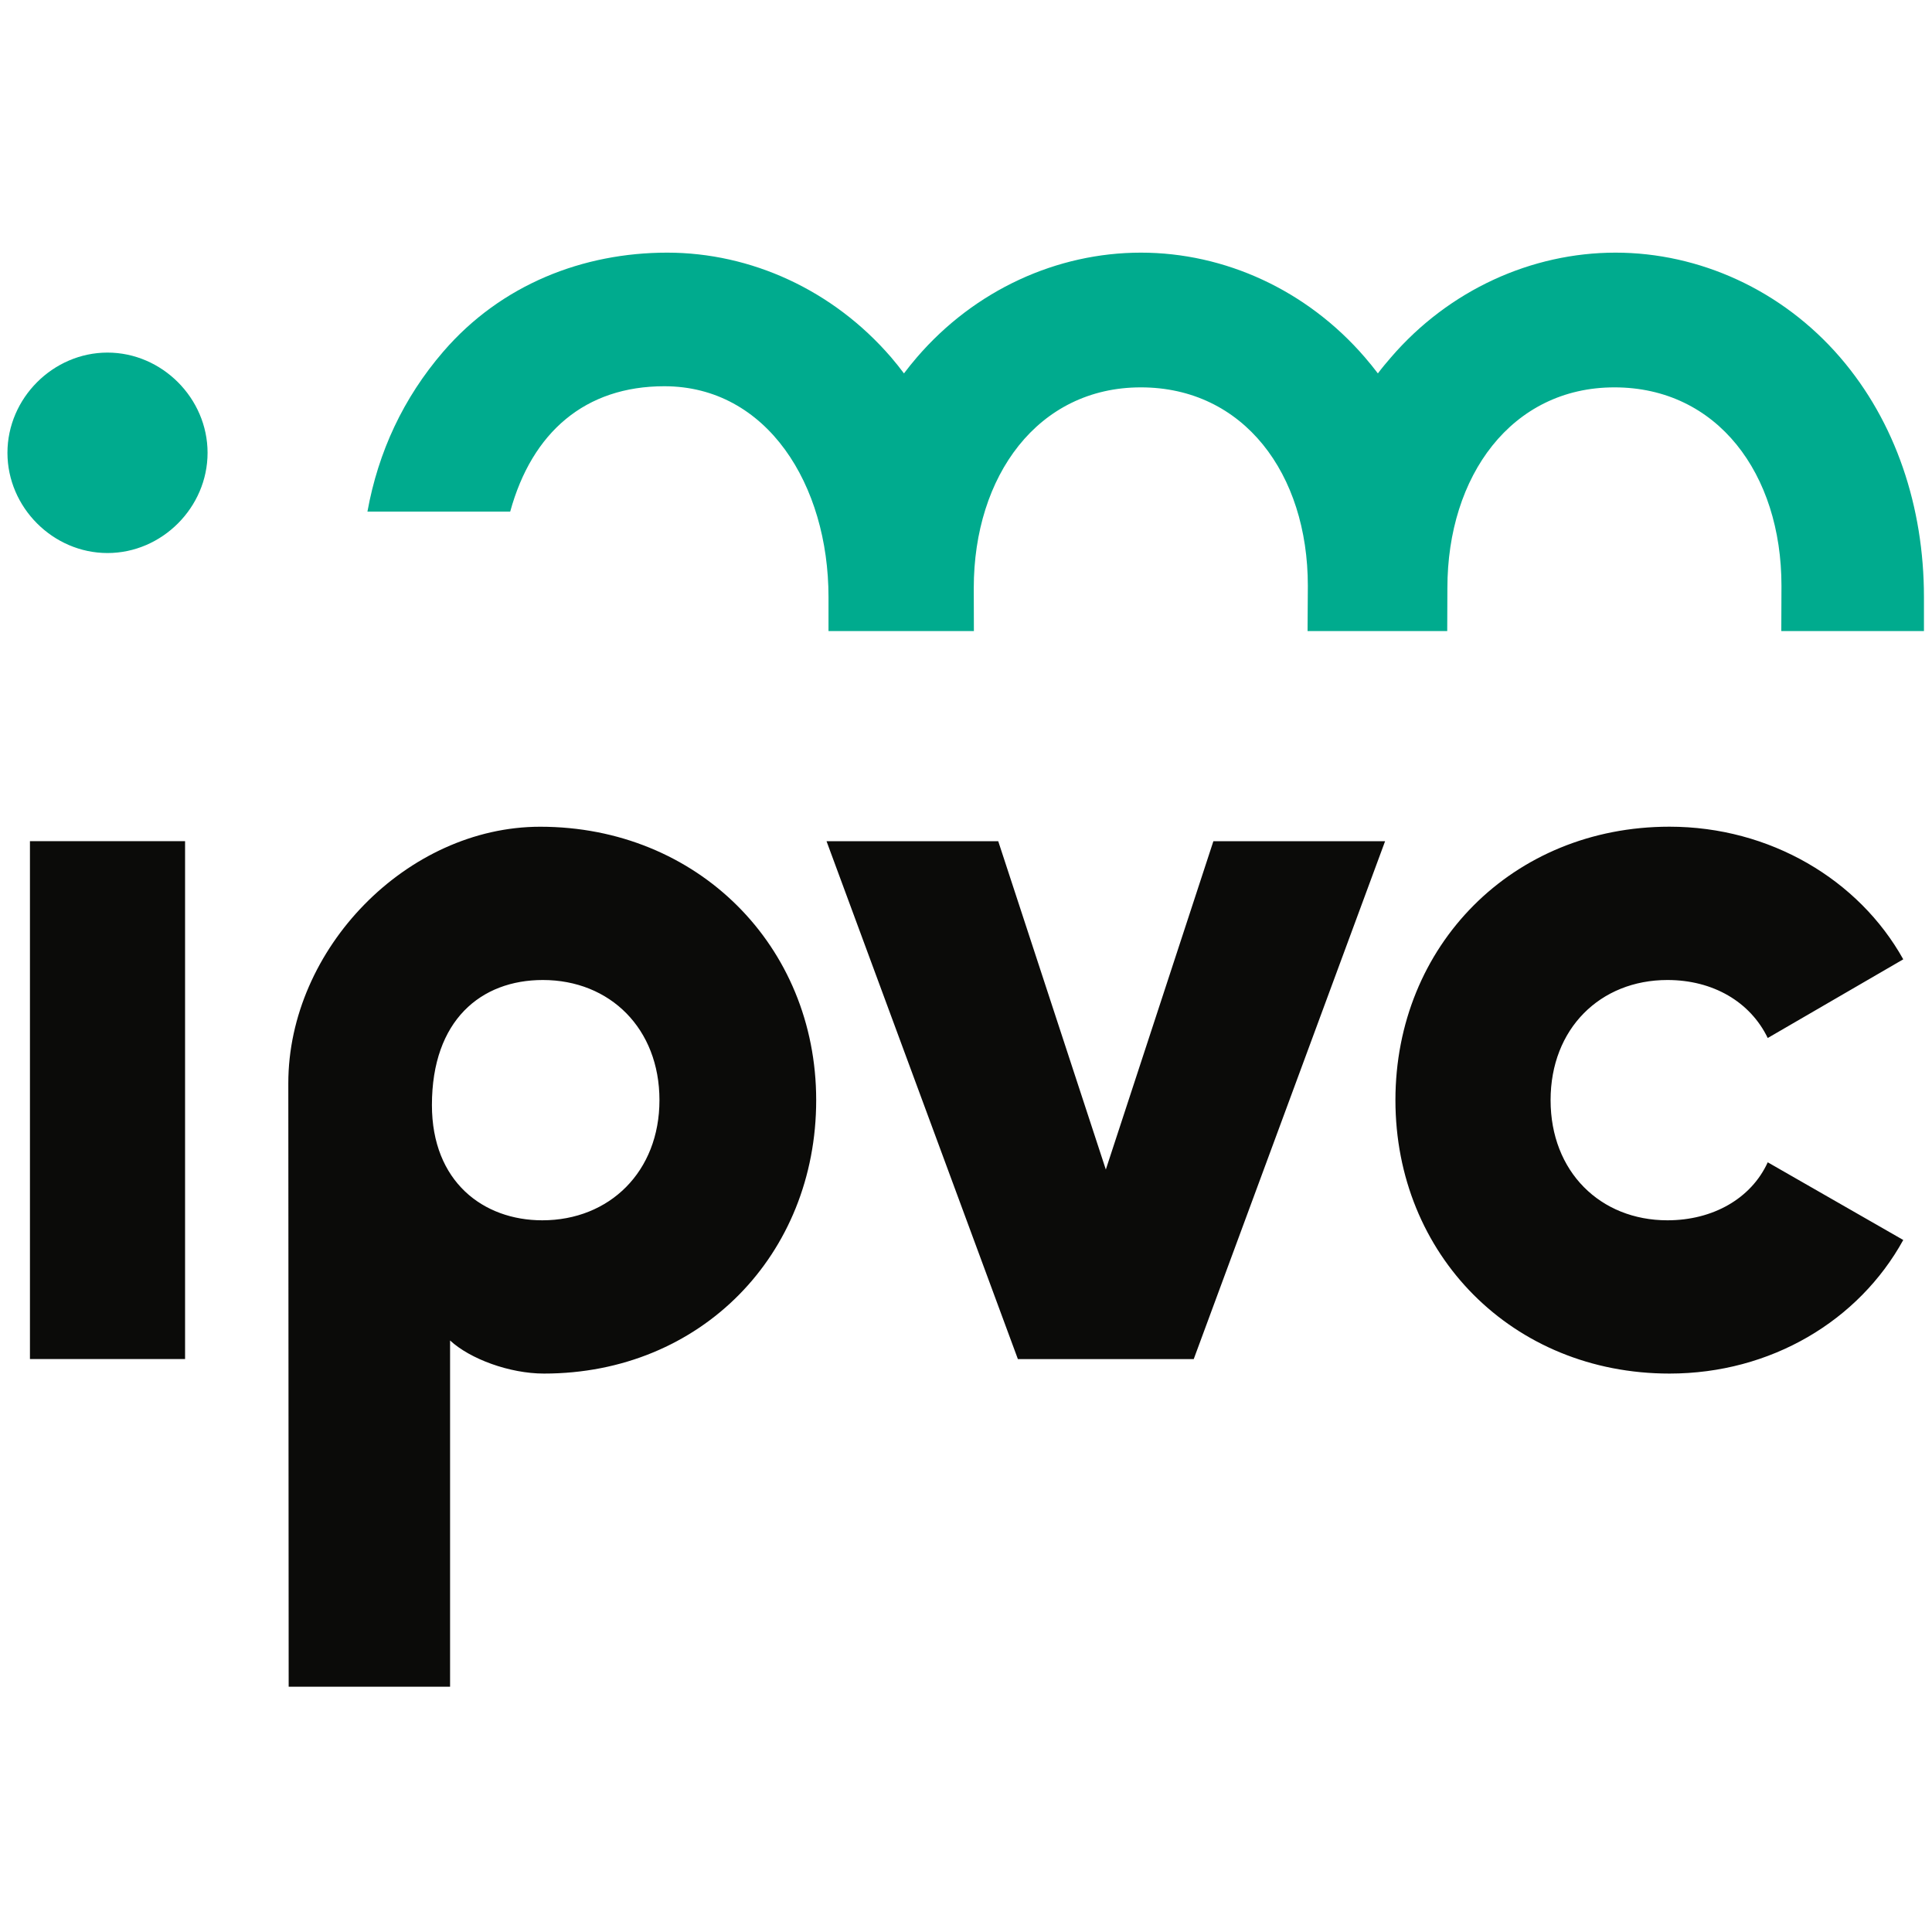 <?xml version="1.0" encoding="UTF-8"?>
<svg xmlns="http://www.w3.org/2000/svg" width="48" height="48" viewBox="0 0 48 48">
  <title>
    favicon.ico
  </title>
  <g fill="none" fill-rule="evenodd" transform="translate(.185 6.277)">
    <path fill="#00AB8E" d="M39.952,0 C42.032,0 44.088,0.926 45.532,2.601 C46.912,4.203 47.615,6.316 47.615,8.556 L47.615,8.556 L47.615,9.402 L44.071,9.402 L44.075,8.276 C44.075,5.489 42.478,3.347 39.925,3.347 C37.371,3.347 35.775,5.544 35.775,8.332 L35.775,8.332 L35.771,9.402 L32.301,9.402 L32.308,8.276 C32.308,5.489 30.711,3.347 28.158,3.347 C25.604,3.347 24.008,5.544 24.008,8.332 L24.008,8.332 L24.011,9.402 L20.399,9.402 L20.399,8.556 C20.399,5.768 18.873,3.319 16.32,3.319 C14.359,3.319 13.035,4.454 12.491,6.433 L12.491,6.433 L8.944,6.433 C9.213,4.948 9.834,3.613 10.828,2.459 C12.271,0.784 14.311,0 16.391,0 C18.471,0 20.511,0.926 21.955,2.601 C22.066,2.731 22.172,2.864 22.274,3 C22.377,2.863 22.484,2.73 22.596,2.6 C24.038,0.924 26.08,0 28.16,0 C30.24,0 32.281,0.926 33.725,2.601 C33.836,2.731 33.946,2.864 34.048,3 C34.15,2.863 34.263,2.73 34.375,2.6 C35.818,0.924 37.872,0 39.952,0 Z M2.486,2.483 C3.84,2.483 4.972,3.617 4.972,4.973 C4.972,6.329 3.84,7.463 2.486,7.463 C1.132,7.463 -3.18856053e-13,6.329 -3.18856053e-13,4.973 C-3.18856053e-13,3.617 1.132,2.483 2.486,2.483 Z"/>
    <path fill="#0B0B09" d="M13.237,14.263 C17.143,14.263 20.093,17.222 20.093,21.056 C20.093,24.89 17.236,27.849 13.33,27.849 C12.473,27.849 11.492,27.485 10.997,27.027 L10.997,27.027 L10.997,35.629 L6.987,35.629 L6.978,20.636 C6.978,17.296 9.928,14.263 13.237,14.263 Z M41.293,14.262 C43.786,14.262 45.996,15.575 47.101,17.557 L43.734,19.512 C43.298,18.611 42.372,18.071 41.242,18.071 C39.572,18.071 38.339,19.28 38.339,21.056 C38.339,22.831 39.572,24.041 41.242,24.041 C42.372,24.041 43.323,23.5 43.734,22.6 L47.101,24.53 C45.996,26.537 43.812,27.849 41.293,27.849 C37.388,27.849 34.484,24.89 34.484,21.056 C34.484,17.222 37.388,14.262 41.293,14.262 Z M4.413,14.622 L4.413,27.488 L0.559,27.488 L0.559,14.622 L4.413,14.622 Z M24.616,14.623 L27.289,22.78 L29.961,14.623 L34.227,14.623 L29.473,27.489 L25.104,27.489 L20.35,14.623 L24.616,14.623 Z M13.301,18.071 C11.767,18.071 10.546,19.068 10.546,21.178 C10.546,23.082 11.822,24.041 13.288,24.041 C14.958,24.041 16.199,22.832 16.199,21.056 C16.199,19.28 14.972,18.071 13.301,18.071 Z"/>
  </g>
</svg>
